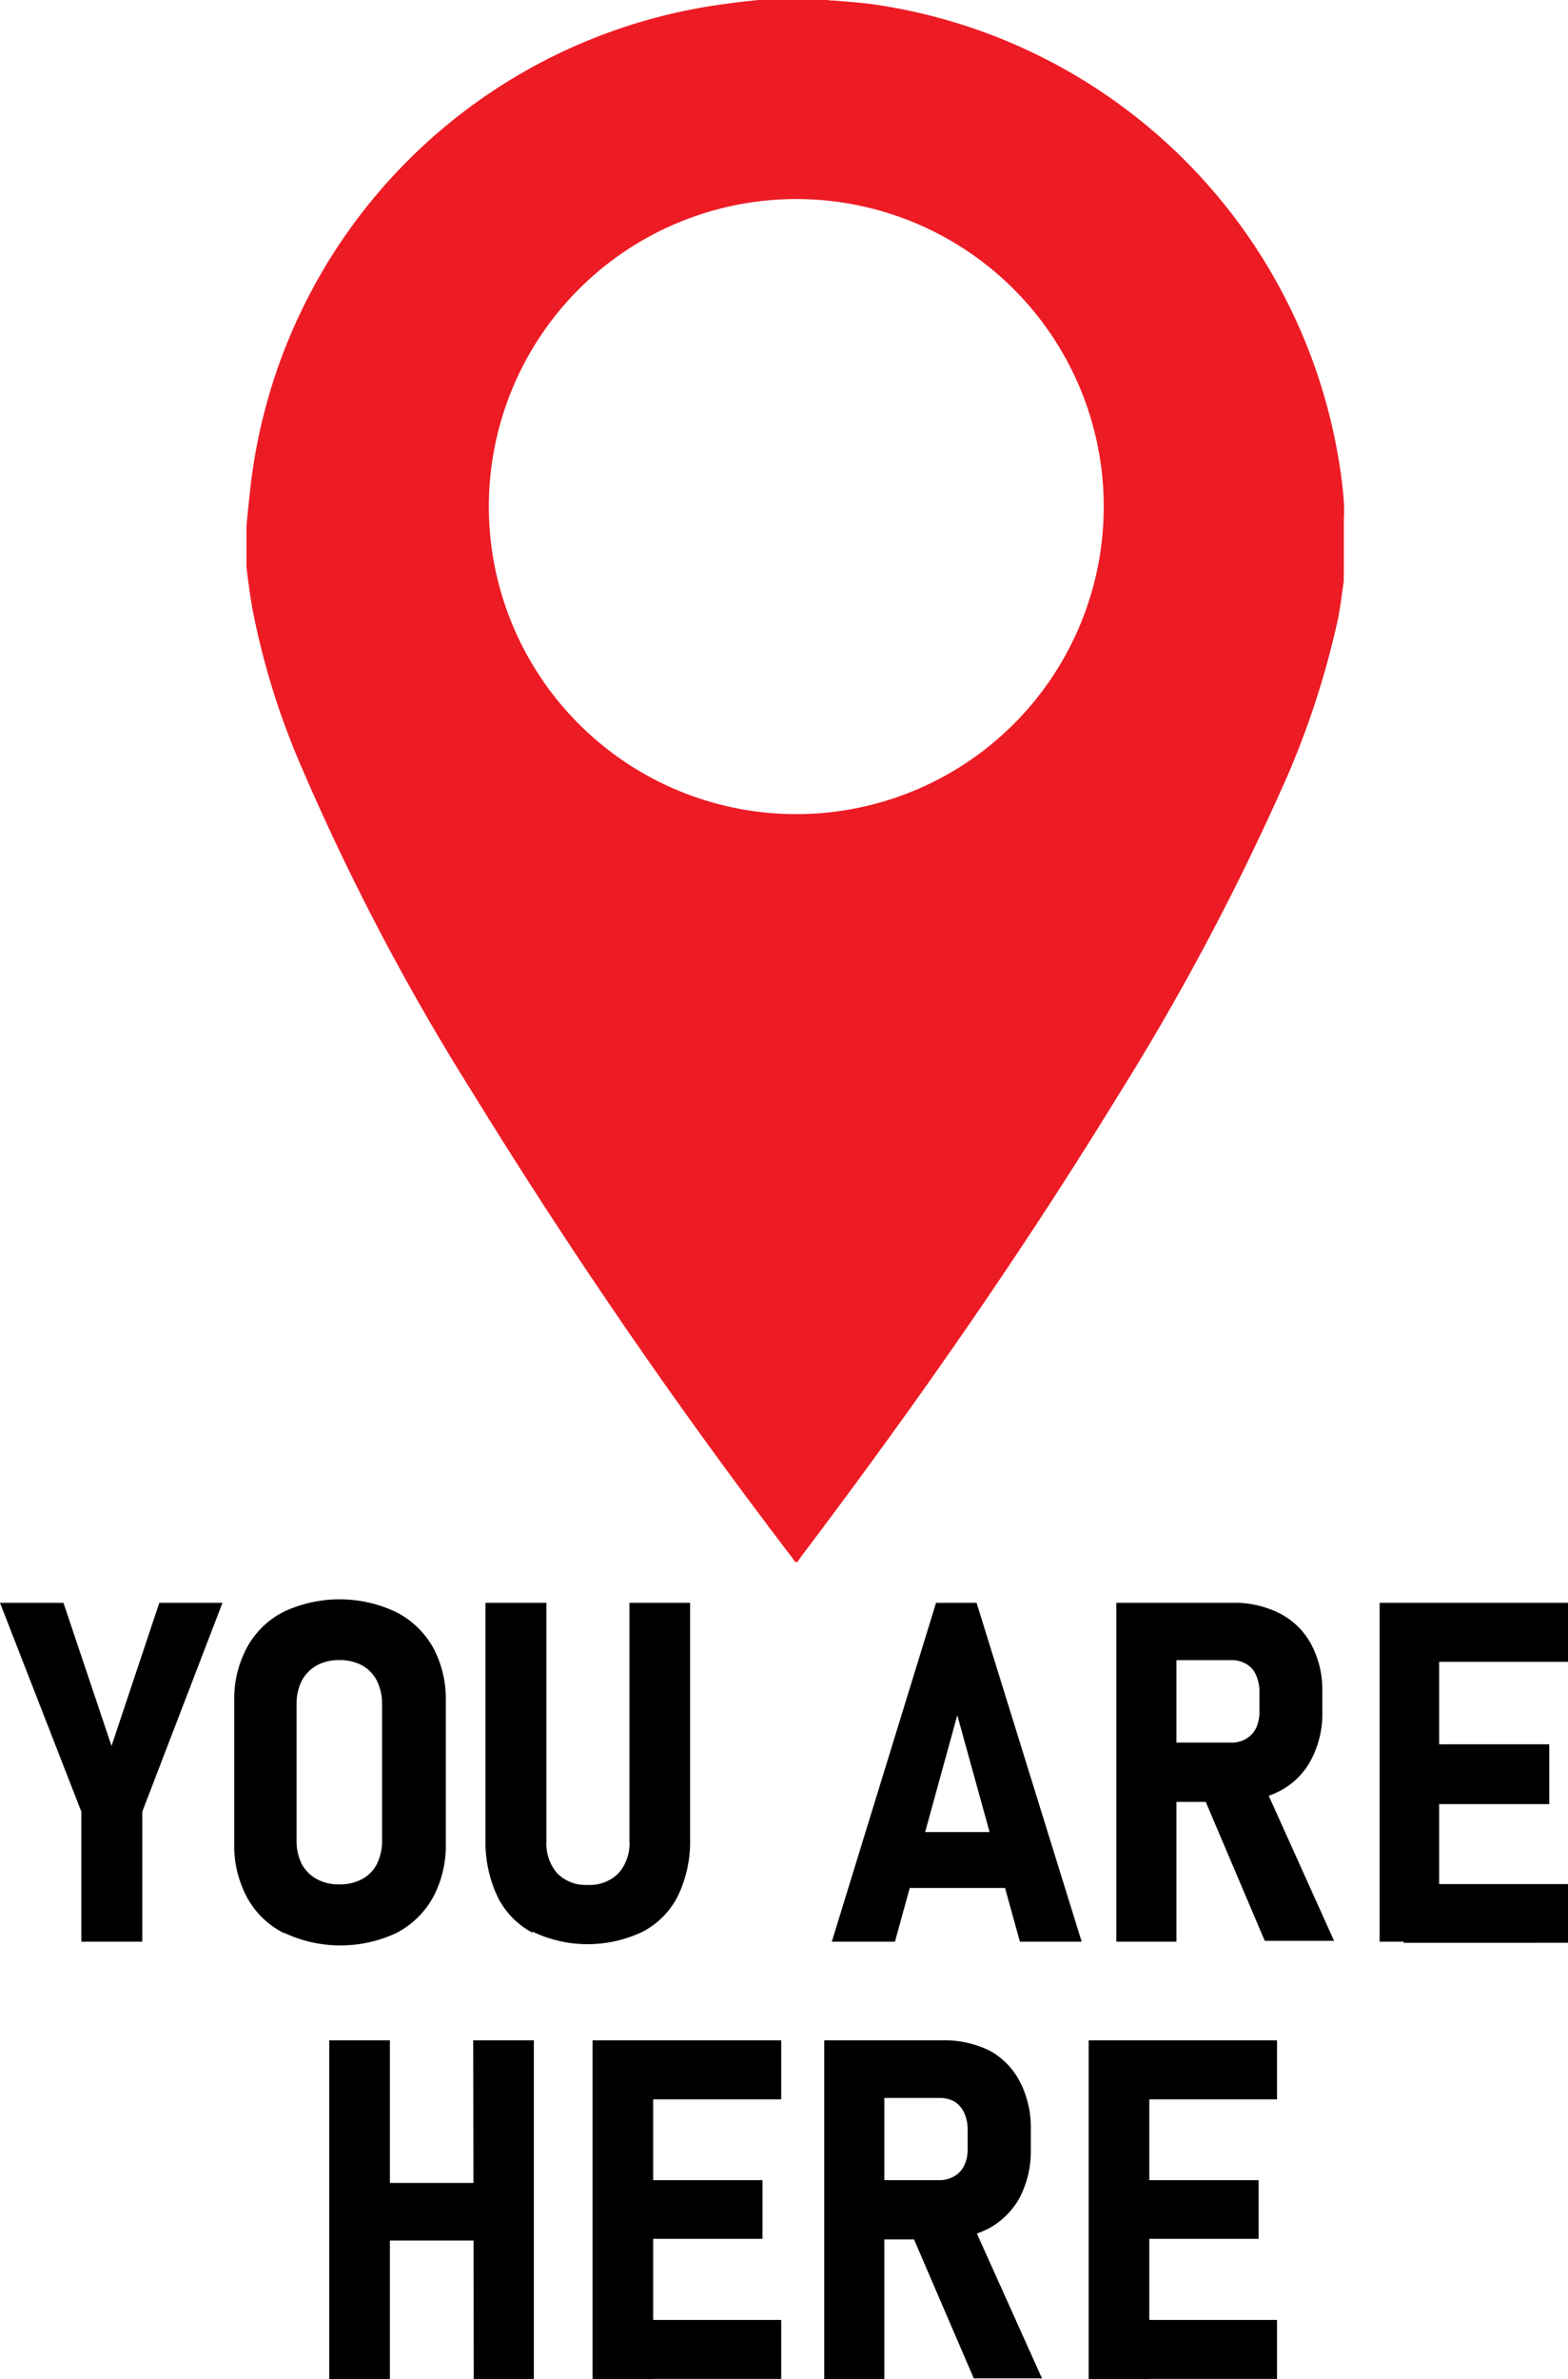 <svg id="Sofa_4" data-name="Sofa 4"
    xmlns="http://www.w3.org/2000/svg" viewBox="0 0 56.1 85.1">
    <defs>
        <style>.cls-1{fill:#ed1b24;}</style>
    </defs>
    <title>you-are-here</title>
    <path class="cls-1" d="M69.51,21.62a19.72,19.72,0,0,0-16.79-17c-.45-.06-.91-.09-1.36-.13-.12,0-.24,0-.35-.06H49c-.48.06-1,.1-1.46.17A19.68,19.68,0,0,0,30.46,22c-.05.42-.09.85-.13,1.27v1.51c.06.47.12.94.2,1.41a27.17,27.17,0,0,0,1.79,5.77,84.62,84.62,0,0,0,6.09,11.58,199.7,199.7,0,0,0,11.4,16.59l.15.21.08,0h0l.16-.23c4-5.29,7.81-10.74,11.28-16.4a89.74,89.74,0,0,0,5.83-10.9,30.72,30.72,0,0,0,2.07-6.2c.09-.45.14-.91.21-1.36a2,2,0,0,1,0-.24V23C69.62,22.56,69.57,22.09,69.51,21.62ZM50,33.59a11,11,0,1,1,11-11A11,11,0,0,1,50,33.59Z" transform="translate(-21.51 -4.47)"/>
    <path d="M26.6,69.27v4.65H24.42V69.27L21.51,61.8h2.27l1.72,5.12,1.71-5.12h2.26Z" transform="translate(-21.51 -4.47)"/>
    <path d="M31.66,73.61a3.09,3.09,0,0,1-1.31-1.27,3.92,3.92,0,0,1-.46-1.94V65.33a3.89,3.89,0,0,1,.46-1.94,3.09,3.09,0,0,1,1.31-1.27,4.72,4.72,0,0,1,4,0A3.15,3.15,0,0,1,37,63.39a3.89,3.89,0,0,1,.46,1.94V70.4A3.92,3.92,0,0,1,37,72.34a3.15,3.15,0,0,1-1.31,1.27,4.72,4.72,0,0,1-4,0Zm2.81-1.93a1.28,1.28,0,0,0,.53-.55,1.87,1.87,0,0,0,.18-.85V65.44A1.86,1.86,0,0,0,35,64.6a1.3,1.3,0,0,0-.53-.56,1.68,1.68,0,0,0-.82-.19,1.62,1.62,0,0,0-.81.19,1.39,1.39,0,0,0-.54.56,1.86,1.86,0,0,0-.18.84v4.84a1.87,1.87,0,0,0,.18.85,1.36,1.36,0,0,0,.54.55,1.62,1.62,0,0,0,.81.19A1.68,1.68,0,0,0,34.47,71.68Z" transform="translate(-21.51 -4.47)"/>
    <path d="M40.56,73.6a2.94,2.94,0,0,1-1.25-1.29,4.58,4.58,0,0,1-.43-2V61.8h2.18v8.52a1.63,1.63,0,0,0,.39,1.16,1.43,1.43,0,0,0,1.08.41,1.45,1.45,0,0,0,1.1-.41,1.59,1.59,0,0,0,.4-1.16V61.8H46.2v8.47a4.45,4.45,0,0,1-.43,2,2.91,2.91,0,0,1-1.26,1.29,4.56,4.56,0,0,1-3.95,0Z" transform="translate(-21.51 -4.47)"/>
    <path d="M55,61.8h1.45l3.76,12.12H58l-2.24-8.1-2.23,8.1H51.27ZM53.36,70H58.2V72H53.36Z" transform="translate(-21.51 -4.47)"/>
    <path d="M61.45,61.8H63.6V73.92H61.45Zm.92,5h3.19a1,1,0,0,0,.54-.14.92.92,0,0,0,.35-.38,1.35,1.35,0,0,0,.12-.59V65a1.44,1.44,0,0,0-.12-.61.81.81,0,0,0-.35-.4,1,1,0,0,0-.54-.14H62.37V61.8h3.21a3.58,3.58,0,0,1,1.72.38,2.64,2.64,0,0,1,1.12,1.1,3.45,3.45,0,0,1,.4,1.7v.71a3.5,3.5,0,0,1-.4,1.72,2.63,2.63,0,0,1-1.12,1.12,3.58,3.58,0,0,1-1.72.39H62.37Zm2.11,1.72,2.17-.38,2.59,5.75H66.76Z" transform="translate(-21.51 -4.47)"/>
    <path d="M70.87,61.8H73V73.92H70.87Zm.86,0h5.88v2.11H71.73Zm0,5.06h5.21V69H71.73Zm0,5h5.88v2.1H71.73Z" transform="translate(-21.51 -4.47)"/>
    <path d="M33.29,77.45h2.17V89.57H33.29Zm1,5.1h5.56v2.06H34.31Zm4.15-5.1h2.17V89.57H38.46Z" transform="translate(-21.51 -4.47)"/>
    <path d="M42.71,77.45h2.17V89.57H42.71Zm.87,0h5.88v2.11H43.58Zm0,5h5.21v2.1H43.58Zm0,5h5.88v2.11H43.58Z" transform="translate(-21.51 -4.47)"/>
    <path d="M51,77.45h2.15V89.57H51Zm.92,5h3.19a1,1,0,0,0,.54-.14.85.85,0,0,0,.36-.39,1.31,1.31,0,0,0,.12-.58v-.68a1.41,1.41,0,0,0-.12-.61.94.94,0,0,0-.35-.41,1.09,1.09,0,0,0-.55-.13H52V77.45h3.22a3.61,3.61,0,0,1,1.72.38A2.64,2.64,0,0,1,58,78.93a3.53,3.53,0,0,1,.39,1.7v.71A3.61,3.61,0,0,1,58,83.06a2.75,2.75,0,0,1-1.12,1.12,3.61,3.61,0,0,1-1.72.39H52Zm2.12,1.72,2.16-.39,2.59,5.76H56.35Z" transform="translate(-21.51 -4.47)"/>
    <path d="M60.46,77.45h2.17V89.57H60.46Zm.87,0H67.2v2.11H61.33Zm0,5h5.21v2.1H61.33Zm0,5H67.2v2.11H61.33Z" transform="translate(-21.51 -4.47)"/>
</svg>